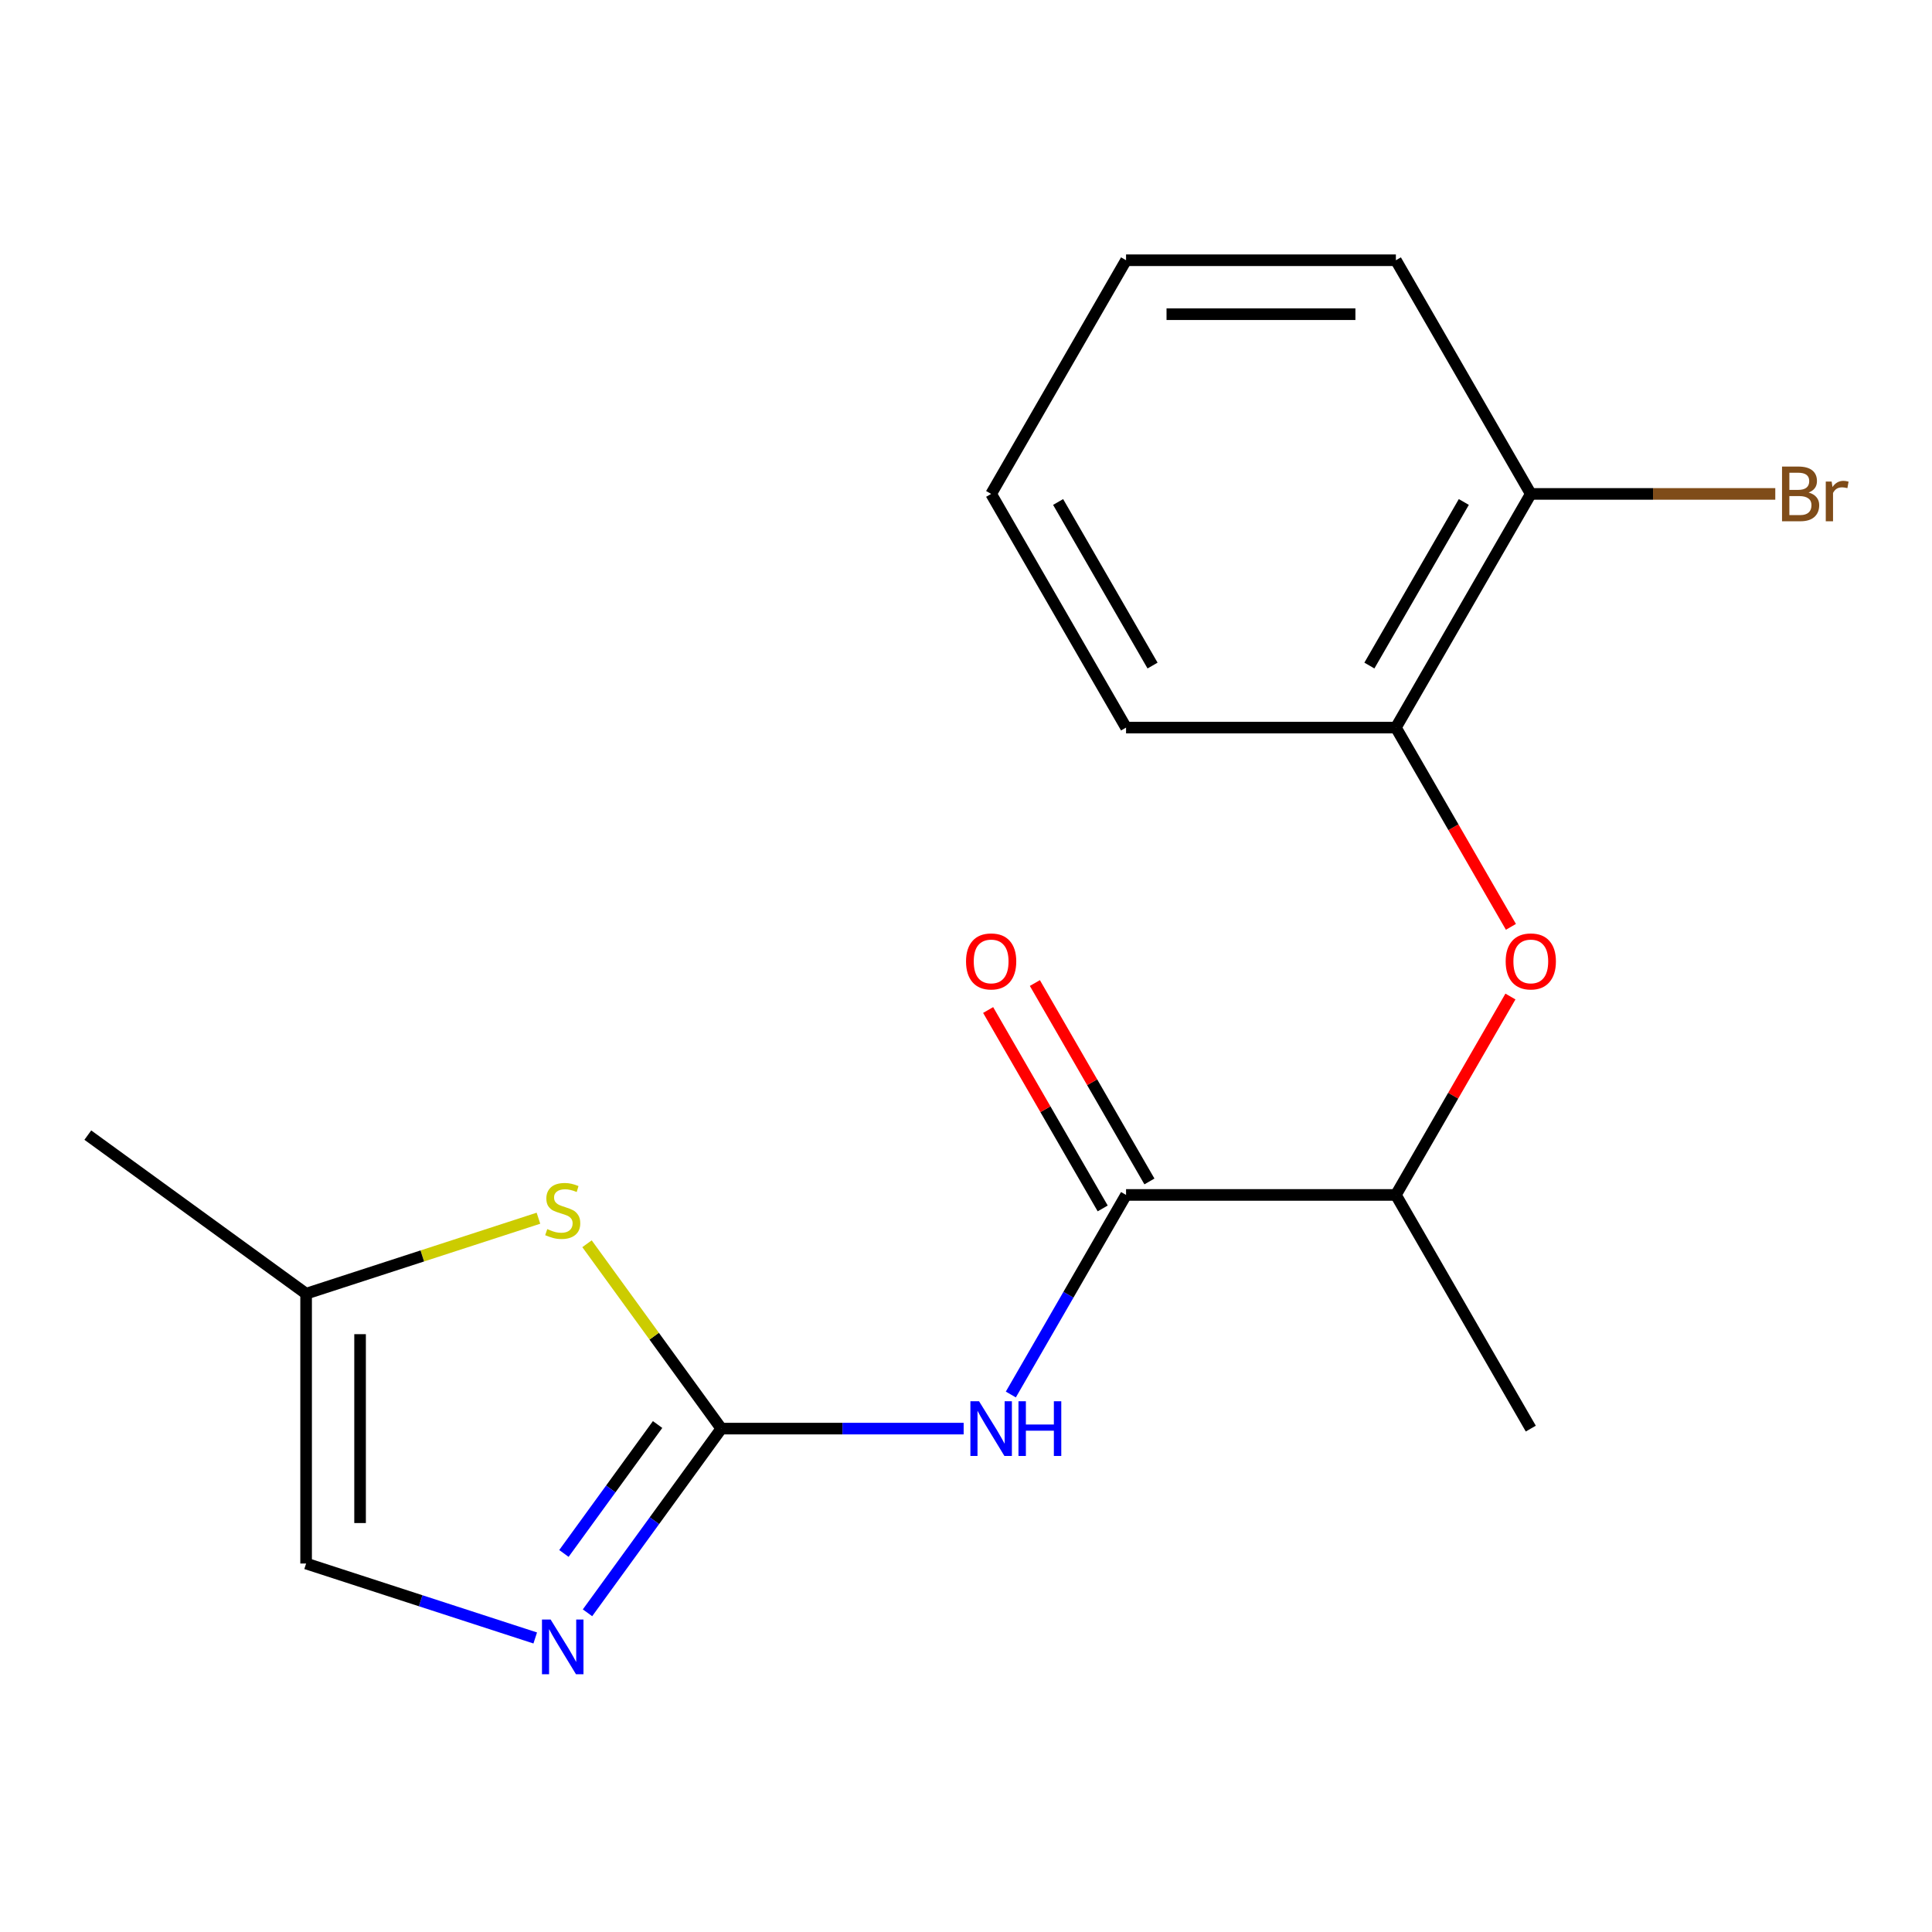 <?xml version='1.0' encoding='iso-8859-1'?>
<svg version='1.1' baseProfile='full'
              xmlns='http://www.w3.org/2000/svg'
                      xmlns:rdkit='http://www.rdkit.org/xml'
                      xmlns:xlink='http://www.w3.org/1999/xlink'
                  xml:space='preserve'
width='1000px' height='1000px' viewBox='0 0 1000 1000'>
<!-- END OF HEADER -->
<rect style='opacity:1.0;fill:#FFFFFF;stroke:none' width='1000' height='1000' x='0' y='0'> </rect>
<path class='bond-0' d='M 373.356,739.446 L 436.07,739.446' style='fill:none;fill-rule:evenodd;stroke:#000000;stroke-width:6px;stroke-linecap:butt;stroke-linejoin:miter;stroke-opacity:1' />
<path class='bond-0' d='M 436.07,739.446 L 498.784,739.446' style='fill:none;fill-rule:evenodd;stroke:#0000FF;stroke-width:6px;stroke-linecap:butt;stroke-linejoin:miter;stroke-opacity:1' />
<path class='bond-1' d='M 373.356,739.446 L 338.723,787.114' style='fill:none;fill-rule:evenodd;stroke:#000000;stroke-width:6px;stroke-linecap:butt;stroke-linejoin:miter;stroke-opacity:1' />
<path class='bond-1' d='M 338.723,787.114 L 304.091,834.782' style='fill:none;fill-rule:evenodd;stroke:#0000FF;stroke-width:6px;stroke-linecap:butt;stroke-linejoin:miter;stroke-opacity:1' />
<path class='bond-1' d='M 340.369,737.329 L 316.126,770.696' style='fill:none;fill-rule:evenodd;stroke:#000000;stroke-width:6px;stroke-linecap:butt;stroke-linejoin:miter;stroke-opacity:1' />
<path class='bond-1' d='M 316.126,770.696 L 291.883,804.064' style='fill:none;fill-rule:evenodd;stroke:#0000FF;stroke-width:6px;stroke-linecap:butt;stroke-linejoin:miter;stroke-opacity:1' />
<path class='bond-3' d='M 373.356,739.446 L 338.597,691.604' style='fill:none;fill-rule:evenodd;stroke:#000000;stroke-width:6px;stroke-linecap:butt;stroke-linejoin:miter;stroke-opacity:1' />
<path class='bond-3' d='M 338.597,691.604 L 303.838,643.762' style='fill:none;fill-rule:evenodd;stroke:#CCCC00;stroke-width:6px;stroke-linecap:butt;stroke-linejoin:miter;stroke-opacity:1' />
<path class='bond-2' d='M 523.207,721.795 L 553.026,670.146' style='fill:none;fill-rule:evenodd;stroke:#0000FF;stroke-width:6px;stroke-linecap:butt;stroke-linejoin:miter;stroke-opacity:1' />
<path class='bond-2' d='M 553.026,670.146 L 582.846,618.497' style='fill:none;fill-rule:evenodd;stroke:#000000;stroke-width:6px;stroke-linecap:butt;stroke-linejoin:miter;stroke-opacity:1' />
<path class='bond-5' d='M 277.035,847.809 L 217.738,828.543' style='fill:none;fill-rule:evenodd;stroke:#0000FF;stroke-width:6px;stroke-linecap:butt;stroke-linejoin:miter;stroke-opacity:1' />
<path class='bond-5' d='M 217.738,828.543 L 158.442,809.276' style='fill:none;fill-rule:evenodd;stroke:#000000;stroke-width:6px;stroke-linecap:butt;stroke-linejoin:miter;stroke-opacity:1' />
<path class='bond-8' d='M 582.846,618.497 L 722.506,618.497' style='fill:none;fill-rule:evenodd;stroke:#000000;stroke-width:6px;stroke-linecap:butt;stroke-linejoin:miter;stroke-opacity:1' />
<path class='bond-9' d='M 594.941,611.514 L 565.295,560.166' style='fill:none;fill-rule:evenodd;stroke:#000000;stroke-width:6px;stroke-linecap:butt;stroke-linejoin:miter;stroke-opacity:1' />
<path class='bond-9' d='M 565.295,560.166 L 535.648,508.817' style='fill:none;fill-rule:evenodd;stroke:#FF0000;stroke-width:6px;stroke-linecap:butt;stroke-linejoin:miter;stroke-opacity:1' />
<path class='bond-9' d='M 570.751,625.48 L 541.105,574.132' style='fill:none;fill-rule:evenodd;stroke:#000000;stroke-width:6px;stroke-linecap:butt;stroke-linejoin:miter;stroke-opacity:1' />
<path class='bond-9' d='M 541.105,574.132 L 511.459,522.783' style='fill:none;fill-rule:evenodd;stroke:#FF0000;stroke-width:6px;stroke-linecap:butt;stroke-linejoin:miter;stroke-opacity:1' />
<path class='bond-6' d='M 278.695,630.544 L 218.568,650.08' style='fill:none;fill-rule:evenodd;stroke:#CCCC00;stroke-width:6px;stroke-linecap:butt;stroke-linejoin:miter;stroke-opacity:1' />
<path class='bond-6' d='M 218.568,650.08 L 158.442,669.616' style='fill:none;fill-rule:evenodd;stroke:#000000;stroke-width:6px;stroke-linecap:butt;stroke-linejoin:miter;stroke-opacity:1' />
<path class='bond-4' d='M 781.798,515.8 L 752.152,567.149' style='fill:none;fill-rule:evenodd;stroke:#FF0000;stroke-width:6px;stroke-linecap:butt;stroke-linejoin:miter;stroke-opacity:1' />
<path class='bond-4' d='M 752.152,567.149 L 722.506,618.497' style='fill:none;fill-rule:evenodd;stroke:#000000;stroke-width:6px;stroke-linecap:butt;stroke-linejoin:miter;stroke-opacity:1' />
<path class='bond-7' d='M 782.052,479.737 L 752.279,428.168' style='fill:none;fill-rule:evenodd;stroke:#FF0000;stroke-width:6px;stroke-linecap:butt;stroke-linejoin:miter;stroke-opacity:1' />
<path class='bond-7' d='M 752.279,428.168 L 722.506,376.599' style='fill:none;fill-rule:evenodd;stroke:#000000;stroke-width:6px;stroke-linecap:butt;stroke-linejoin:miter;stroke-opacity:1' />
<path class='bond-18' d='M 158.442,809.276 L 158.442,669.616' style='fill:none;fill-rule:evenodd;stroke:#000000;stroke-width:6px;stroke-linecap:butt;stroke-linejoin:miter;stroke-opacity:1' />
<path class='bond-18' d='M 186.374,788.327 L 186.374,690.565' style='fill:none;fill-rule:evenodd;stroke:#000000;stroke-width:6px;stroke-linecap:butt;stroke-linejoin:miter;stroke-opacity:1' />
<path class='bond-12' d='M 158.442,669.616 L 45.455,587.526' style='fill:none;fill-rule:evenodd;stroke:#000000;stroke-width:6px;stroke-linecap:butt;stroke-linejoin:miter;stroke-opacity:1' />
<path class='bond-10' d='M 722.506,376.599 L 792.336,255.65' style='fill:none;fill-rule:evenodd;stroke:#000000;stroke-width:6px;stroke-linecap:butt;stroke-linejoin:miter;stroke-opacity:1' />
<path class='bond-10' d='M 708.79,344.491 L 757.671,259.827' style='fill:none;fill-rule:evenodd;stroke:#000000;stroke-width:6px;stroke-linecap:butt;stroke-linejoin:miter;stroke-opacity:1' />
<path class='bond-13' d='M 722.506,376.599 L 582.846,376.599' style='fill:none;fill-rule:evenodd;stroke:#000000;stroke-width:6px;stroke-linecap:butt;stroke-linejoin:miter;stroke-opacity:1' />
<path class='bond-14' d='M 722.506,618.497 L 792.336,739.446' style='fill:none;fill-rule:evenodd;stroke:#000000;stroke-width:6px;stroke-linecap:butt;stroke-linejoin:miter;stroke-opacity:1' />
<path class='bond-11' d='M 792.336,255.65 L 855.61,255.65' style='fill:none;fill-rule:evenodd;stroke:#000000;stroke-width:6px;stroke-linecap:butt;stroke-linejoin:miter;stroke-opacity:1' />
<path class='bond-11' d='M 855.61,255.65 L 918.884,255.65' style='fill:none;fill-rule:evenodd;stroke:#7F4C19;stroke-width:6px;stroke-linecap:butt;stroke-linejoin:miter;stroke-opacity:1' />
<path class='bond-15' d='M 792.336,255.65 L 722.506,134.702' style='fill:none;fill-rule:evenodd;stroke:#000000;stroke-width:6px;stroke-linecap:butt;stroke-linejoin:miter;stroke-opacity:1' />
<path class='bond-16' d='M 582.846,376.599 L 513.016,255.65' style='fill:none;fill-rule:evenodd;stroke:#000000;stroke-width:6px;stroke-linecap:butt;stroke-linejoin:miter;stroke-opacity:1' />
<path class='bond-16' d='M 596.561,344.491 L 547.68,259.827' style='fill:none;fill-rule:evenodd;stroke:#000000;stroke-width:6px;stroke-linecap:butt;stroke-linejoin:miter;stroke-opacity:1' />
<path class='bond-19' d='M 722.506,134.702 L 582.846,134.702' style='fill:none;fill-rule:evenodd;stroke:#000000;stroke-width:6px;stroke-linecap:butt;stroke-linejoin:miter;stroke-opacity:1' />
<path class='bond-19' d='M 701.557,162.633 L 603.795,162.633' style='fill:none;fill-rule:evenodd;stroke:#000000;stroke-width:6px;stroke-linecap:butt;stroke-linejoin:miter;stroke-opacity:1' />
<path class='bond-17' d='M 513.016,255.65 L 582.846,134.702' style='fill:none;fill-rule:evenodd;stroke:#000000;stroke-width:6px;stroke-linecap:butt;stroke-linejoin:miter;stroke-opacity:1' />
<path  class='atom-1' d='M 506.756 725.286
L 516.036 740.286
Q 516.956 741.766, 518.436 744.446
Q 519.916 747.126, 519.996 747.286
L 519.996 725.286
L 523.756 725.286
L 523.756 753.606
L 519.876 753.606
L 509.916 737.206
Q 508.756 735.286, 507.516 733.086
Q 506.316 730.886, 505.956 730.206
L 505.956 753.606
L 502.276 753.606
L 502.276 725.286
L 506.756 725.286
' fill='#0000FF'/>
<path  class='atom-1' d='M 527.156 725.286
L 530.996 725.286
L 530.996 737.326
L 545.476 737.326
L 545.476 725.286
L 549.316 725.286
L 549.316 753.606
L 545.476 753.606
L 545.476 740.526
L 530.996 740.526
L 530.996 753.606
L 527.156 753.606
L 527.156 725.286
' fill='#0000FF'/>
<path  class='atom-2' d='M 285.006 838.273
L 294.286 853.273
Q 295.206 854.753, 296.686 857.433
Q 298.166 860.113, 298.246 860.273
L 298.246 838.273
L 302.006 838.273
L 302.006 866.593
L 298.126 866.593
L 288.166 850.193
Q 287.006 848.273, 285.766 846.073
Q 284.566 843.873, 284.206 843.193
L 284.206 866.593
L 280.526 866.593
L 280.526 838.273
L 285.006 838.273
' fill='#0000FF'/>
<path  class='atom-4' d='M 283.266 636.179
Q 283.586 636.299, 284.906 636.859
Q 286.226 637.419, 287.666 637.779
Q 289.146 638.099, 290.586 638.099
Q 293.266 638.099, 294.826 636.819
Q 296.386 635.499, 296.386 633.219
Q 296.386 631.659, 295.586 630.699
Q 294.826 629.739, 293.626 629.219
Q 292.426 628.699, 290.426 628.099
Q 287.906 627.339, 286.386 626.619
Q 284.906 625.899, 283.826 624.379
Q 282.786 622.859, 282.786 620.299
Q 282.786 616.739, 285.186 614.539
Q 287.626 612.339, 292.426 612.339
Q 295.706 612.339, 299.426 613.899
L 298.506 616.979
Q 295.106 615.579, 292.546 615.579
Q 289.786 615.579, 288.266 616.739
Q 286.746 617.859, 286.786 619.819
Q 286.786 621.339, 287.546 622.259
Q 288.346 623.179, 289.466 623.699
Q 290.626 624.219, 292.546 624.819
Q 295.106 625.619, 296.626 626.419
Q 298.146 627.219, 299.226 628.859
Q 300.346 630.459, 300.346 633.219
Q 300.346 637.139, 297.706 639.259
Q 295.106 641.339, 290.746 641.339
Q 288.226 641.339, 286.306 640.779
Q 284.426 640.259, 282.186 639.339
L 283.266 636.179
' fill='#CCCC00'/>
<path  class='atom-5' d='M 779.336 497.628
Q 779.336 490.828, 782.696 487.028
Q 786.056 483.228, 792.336 483.228
Q 798.616 483.228, 801.976 487.028
Q 805.336 490.828, 805.336 497.628
Q 805.336 504.508, 801.936 508.428
Q 798.536 512.308, 792.336 512.308
Q 786.096 512.308, 782.696 508.428
Q 779.336 504.548, 779.336 497.628
M 792.336 509.108
Q 796.656 509.108, 798.976 506.228
Q 801.336 503.308, 801.336 497.628
Q 801.336 492.068, 798.976 489.268
Q 796.656 486.428, 792.336 486.428
Q 788.016 486.428, 785.656 489.228
Q 783.336 492.028, 783.336 497.628
Q 783.336 503.348, 785.656 506.228
Q 788.016 509.108, 792.336 509.108
' fill='#FF0000'/>
<path  class='atom-10' d='M 500.016 497.628
Q 500.016 490.828, 503.376 487.028
Q 506.736 483.228, 513.016 483.228
Q 519.296 483.228, 522.656 487.028
Q 526.016 490.828, 526.016 497.628
Q 526.016 504.508, 522.616 508.428
Q 519.216 512.308, 513.016 512.308
Q 506.776 512.308, 503.376 508.428
Q 500.016 504.548, 500.016 497.628
M 513.016 509.108
Q 517.336 509.108, 519.656 506.228
Q 522.016 503.308, 522.016 497.628
Q 522.016 492.068, 519.656 489.268
Q 517.336 486.428, 513.016 486.428
Q 508.696 486.428, 506.336 489.228
Q 504.016 492.028, 504.016 497.628
Q 504.016 503.348, 506.336 506.228
Q 508.696 509.108, 513.016 509.108
' fill='#FF0000'/>
<path  class='atom-12' d='M 936.135 254.93
Q 938.855 255.69, 940.215 257.37
Q 941.615 259.01, 941.615 261.45
Q 941.615 265.37, 939.095 267.61
Q 936.615 269.81, 931.895 269.81
L 922.375 269.81
L 922.375 241.49
L 930.735 241.49
Q 935.575 241.49, 938.015 243.45
Q 940.455 245.41, 940.455 249.01
Q 940.455 253.29, 936.135 254.93
M 926.175 244.69
L 926.175 253.57
L 930.735 253.57
Q 933.535 253.57, 934.975 252.45
Q 936.455 251.29, 936.455 249.01
Q 936.455 244.69, 930.735 244.69
L 926.175 244.69
M 931.895 266.61
Q 934.655 266.61, 936.135 265.29
Q 937.615 263.97, 937.615 261.45
Q 937.615 259.13, 935.975 257.97
Q 934.375 256.77, 931.295 256.77
L 926.175 256.77
L 926.175 266.61
L 931.895 266.61
' fill='#7F4C19'/>
<path  class='atom-12' d='M 948.055 249.25
L 948.495 252.09
Q 950.655 248.89, 954.175 248.89
Q 955.295 248.89, 956.815 249.29
L 956.215 252.65
Q 954.495 252.25, 953.535 252.25
Q 951.855 252.25, 950.735 252.93
Q 949.655 253.57, 948.775 255.13
L 948.775 269.81
L 945.015 269.81
L 945.015 249.25
L 948.055 249.25
' fill='#7F4C19'/>
</svg>
